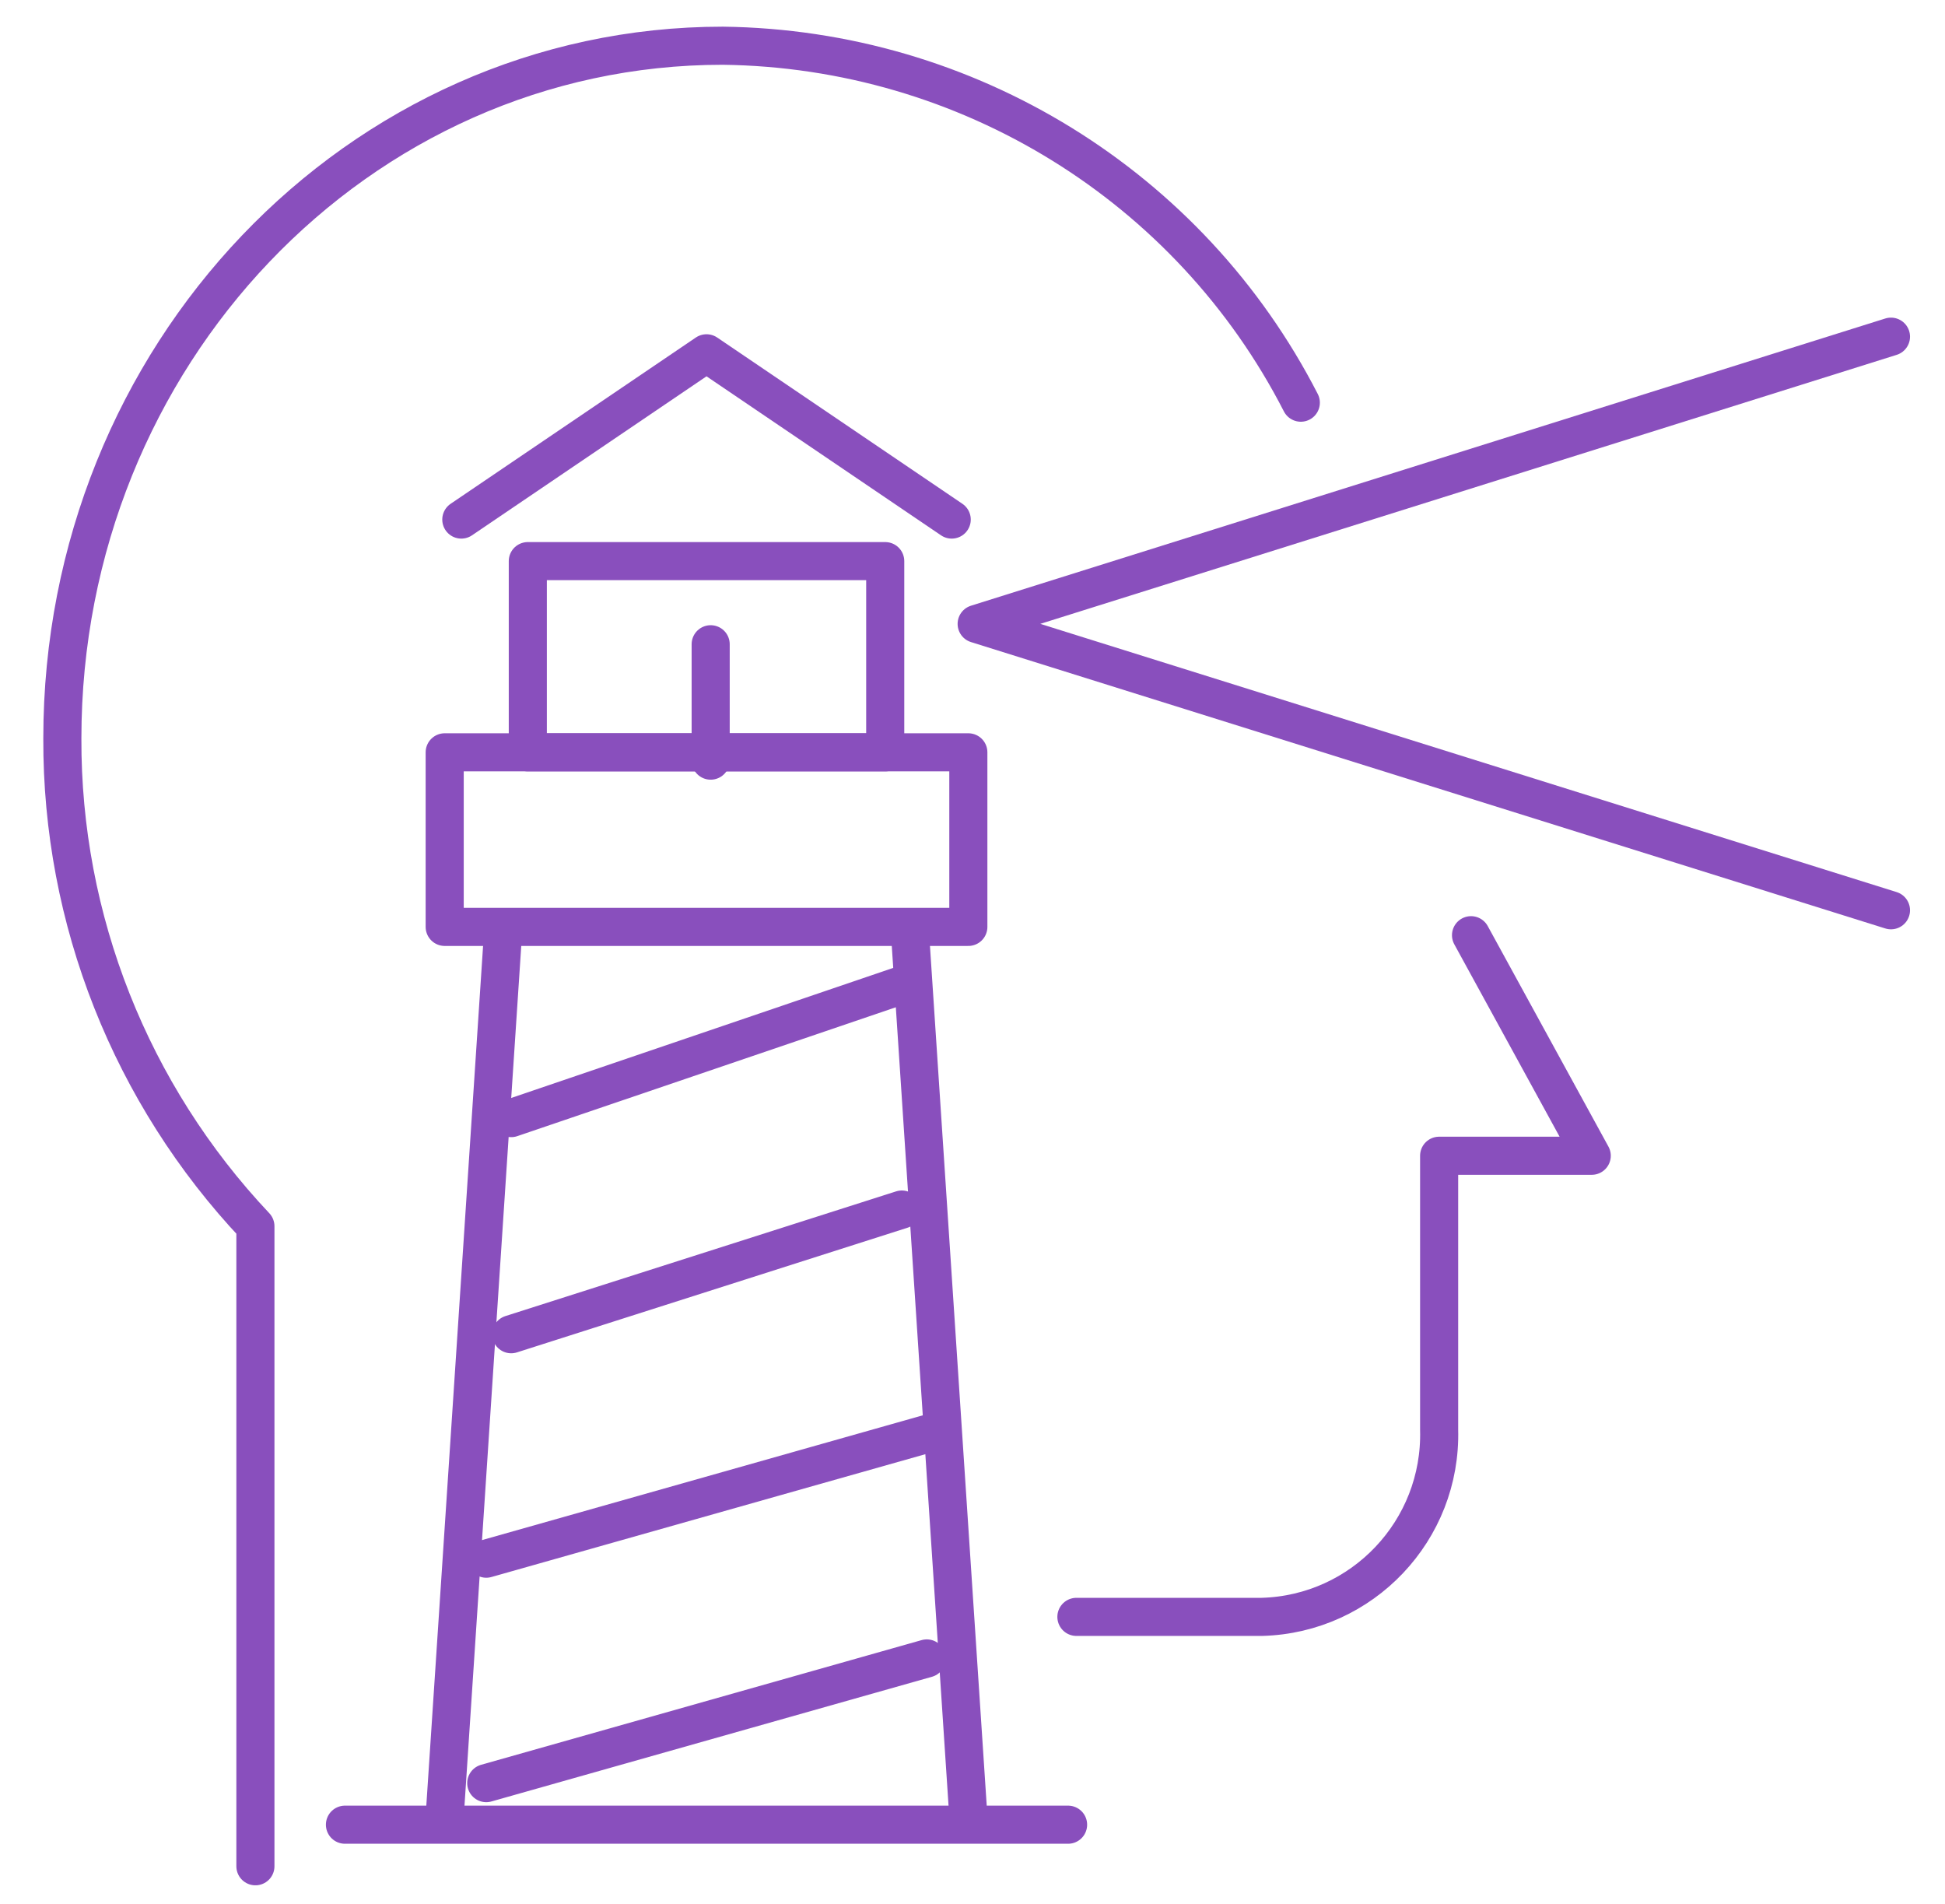 <svg width="234" height="229" xmlns="http://www.w3.org/2000/svg" xmlns:xlink="http://www.w3.org/1999/xlink" xml:space="preserve" overflow="hidden"><g transform="translate(-398 -1054)"><g><path d="M574.977 1166.5 589.5 1193.03 571.14 1193.03 571.14 1225.98C571.465 1238.09 561.917 1248.17 549.813 1248.5 549.786 1248.5 549.758 1248.5 549.731 1248.5L527.5 1248.5" stroke="#894FBD" stroke-width="4.583" stroke-linecap="round" stroke-linejoin="round" stroke-miterlimit="10" stroke-opacity="1" fill="none" fill-rule="evenodd"/><path d="M428.728 1278.5 428.728 1201.51C413.731 1185.61 405.42 1164.62 405.501 1142.82 405.501 1096.8 441.082 1059.5 484.956 1059.5 514.36 1059.86 541.141 1076.39 554.5 1102.44" stroke="#894FBD" stroke-width="4.583" stroke-linecap="round" stroke-linejoin="round" stroke-miterlimit="10" stroke-opacity="1" fill="none" fill-rule="evenodd"/><path d="M509.5 1253.5 456.5 1268.5" stroke="#894FBD" stroke-width="4.583" stroke-linecap="round" stroke-linejoin="round" stroke-miterlimit="10" stroke-opacity="1" fill="none" fill-rule="evenodd"/><path d="M459.5 1188.5 506.5 1172.5" stroke="#894FBD" stroke-width="4.583" stroke-linecap="round" stroke-linejoin="round" stroke-miterlimit="10" stroke-opacity="1" fill="none" fill-rule="evenodd"/><path d="M506.5 1199.5 459.5 1214.5" stroke="#894FBD" stroke-width="4.583" stroke-linecap="round" stroke-linejoin="round" stroke-miterlimit="10" stroke-opacity="1" fill="none" fill-rule="evenodd"/><path d="M456.5 1241.5 509.5 1226.5" stroke="#894FBD" stroke-width="4.583" stroke-linecap="round" stroke-linejoin="round" stroke-miterlimit="10" stroke-opacity="1" fill="none" fill-rule="evenodd"/><path d="M625.5 1163.5 515.5 1129.05 625.5 1094.5" stroke="#894FBD" stroke-width="4.583" stroke-linecap="round" stroke-linejoin="round" stroke-miterlimit="10" stroke-opacity="1" fill="none" fill-rule="evenodd"/><path d="M507.5 1166.5 514.5 1272.5" stroke="#894FBD" stroke-width="4.583" stroke-linecap="round" stroke-linejoin="round" stroke-miterlimit="10" stroke-opacity="1" fill="none" fill-rule="evenodd"/><path d="M451.5 1272.5 458.5 1166.5" stroke="#894FBD" stroke-width="4.583" stroke-linecap="round" stroke-linejoin="round" stroke-miterlimit="10" stroke-opacity="1" fill="none" fill-rule="evenodd"/><path d="M514.5 1144.5 451.5 1144.5 451.5 1165.5 514.5 1165.5Z" stroke="#894FBD" stroke-width="4.583" stroke-linecap="round" stroke-linejoin="round" stroke-miterlimit="10" stroke-opacity="1" fill="none" fill-rule="evenodd"/><path d="M504.5 1121.5 461.5 1121.5 461.5 1144.5 504.5 1144.5Z" stroke="#894FBD" stroke-width="4.583" stroke-linecap="round" stroke-linejoin="round" stroke-miterlimit="10" stroke-opacity="1" fill="none" fill-rule="evenodd"/><path d="M453.5 1116.5 483 1096.5 512.5 1116.5" stroke="#894FBD" stroke-width="4.583" stroke-linecap="round" stroke-linejoin="round" stroke-miterlimit="10" stroke-opacity="1" fill="none" fill-rule="evenodd"/><path d="M439.5 1273.5 526.5 1273.5" stroke="#894FBD" stroke-width="4.583" stroke-linecap="round" stroke-linejoin="round" stroke-miterlimit="10" stroke-opacity="1" fill="none" fill-rule="evenodd"/><path d="M483.5 1145.5 483.5 1131.5" stroke="#894FBD" stroke-width="4.583" stroke-linecap="round" stroke-linejoin="round" stroke-miterlimit="10" stroke-opacity="1" fill="none" fill-rule="evenodd"/></g></g></svg>